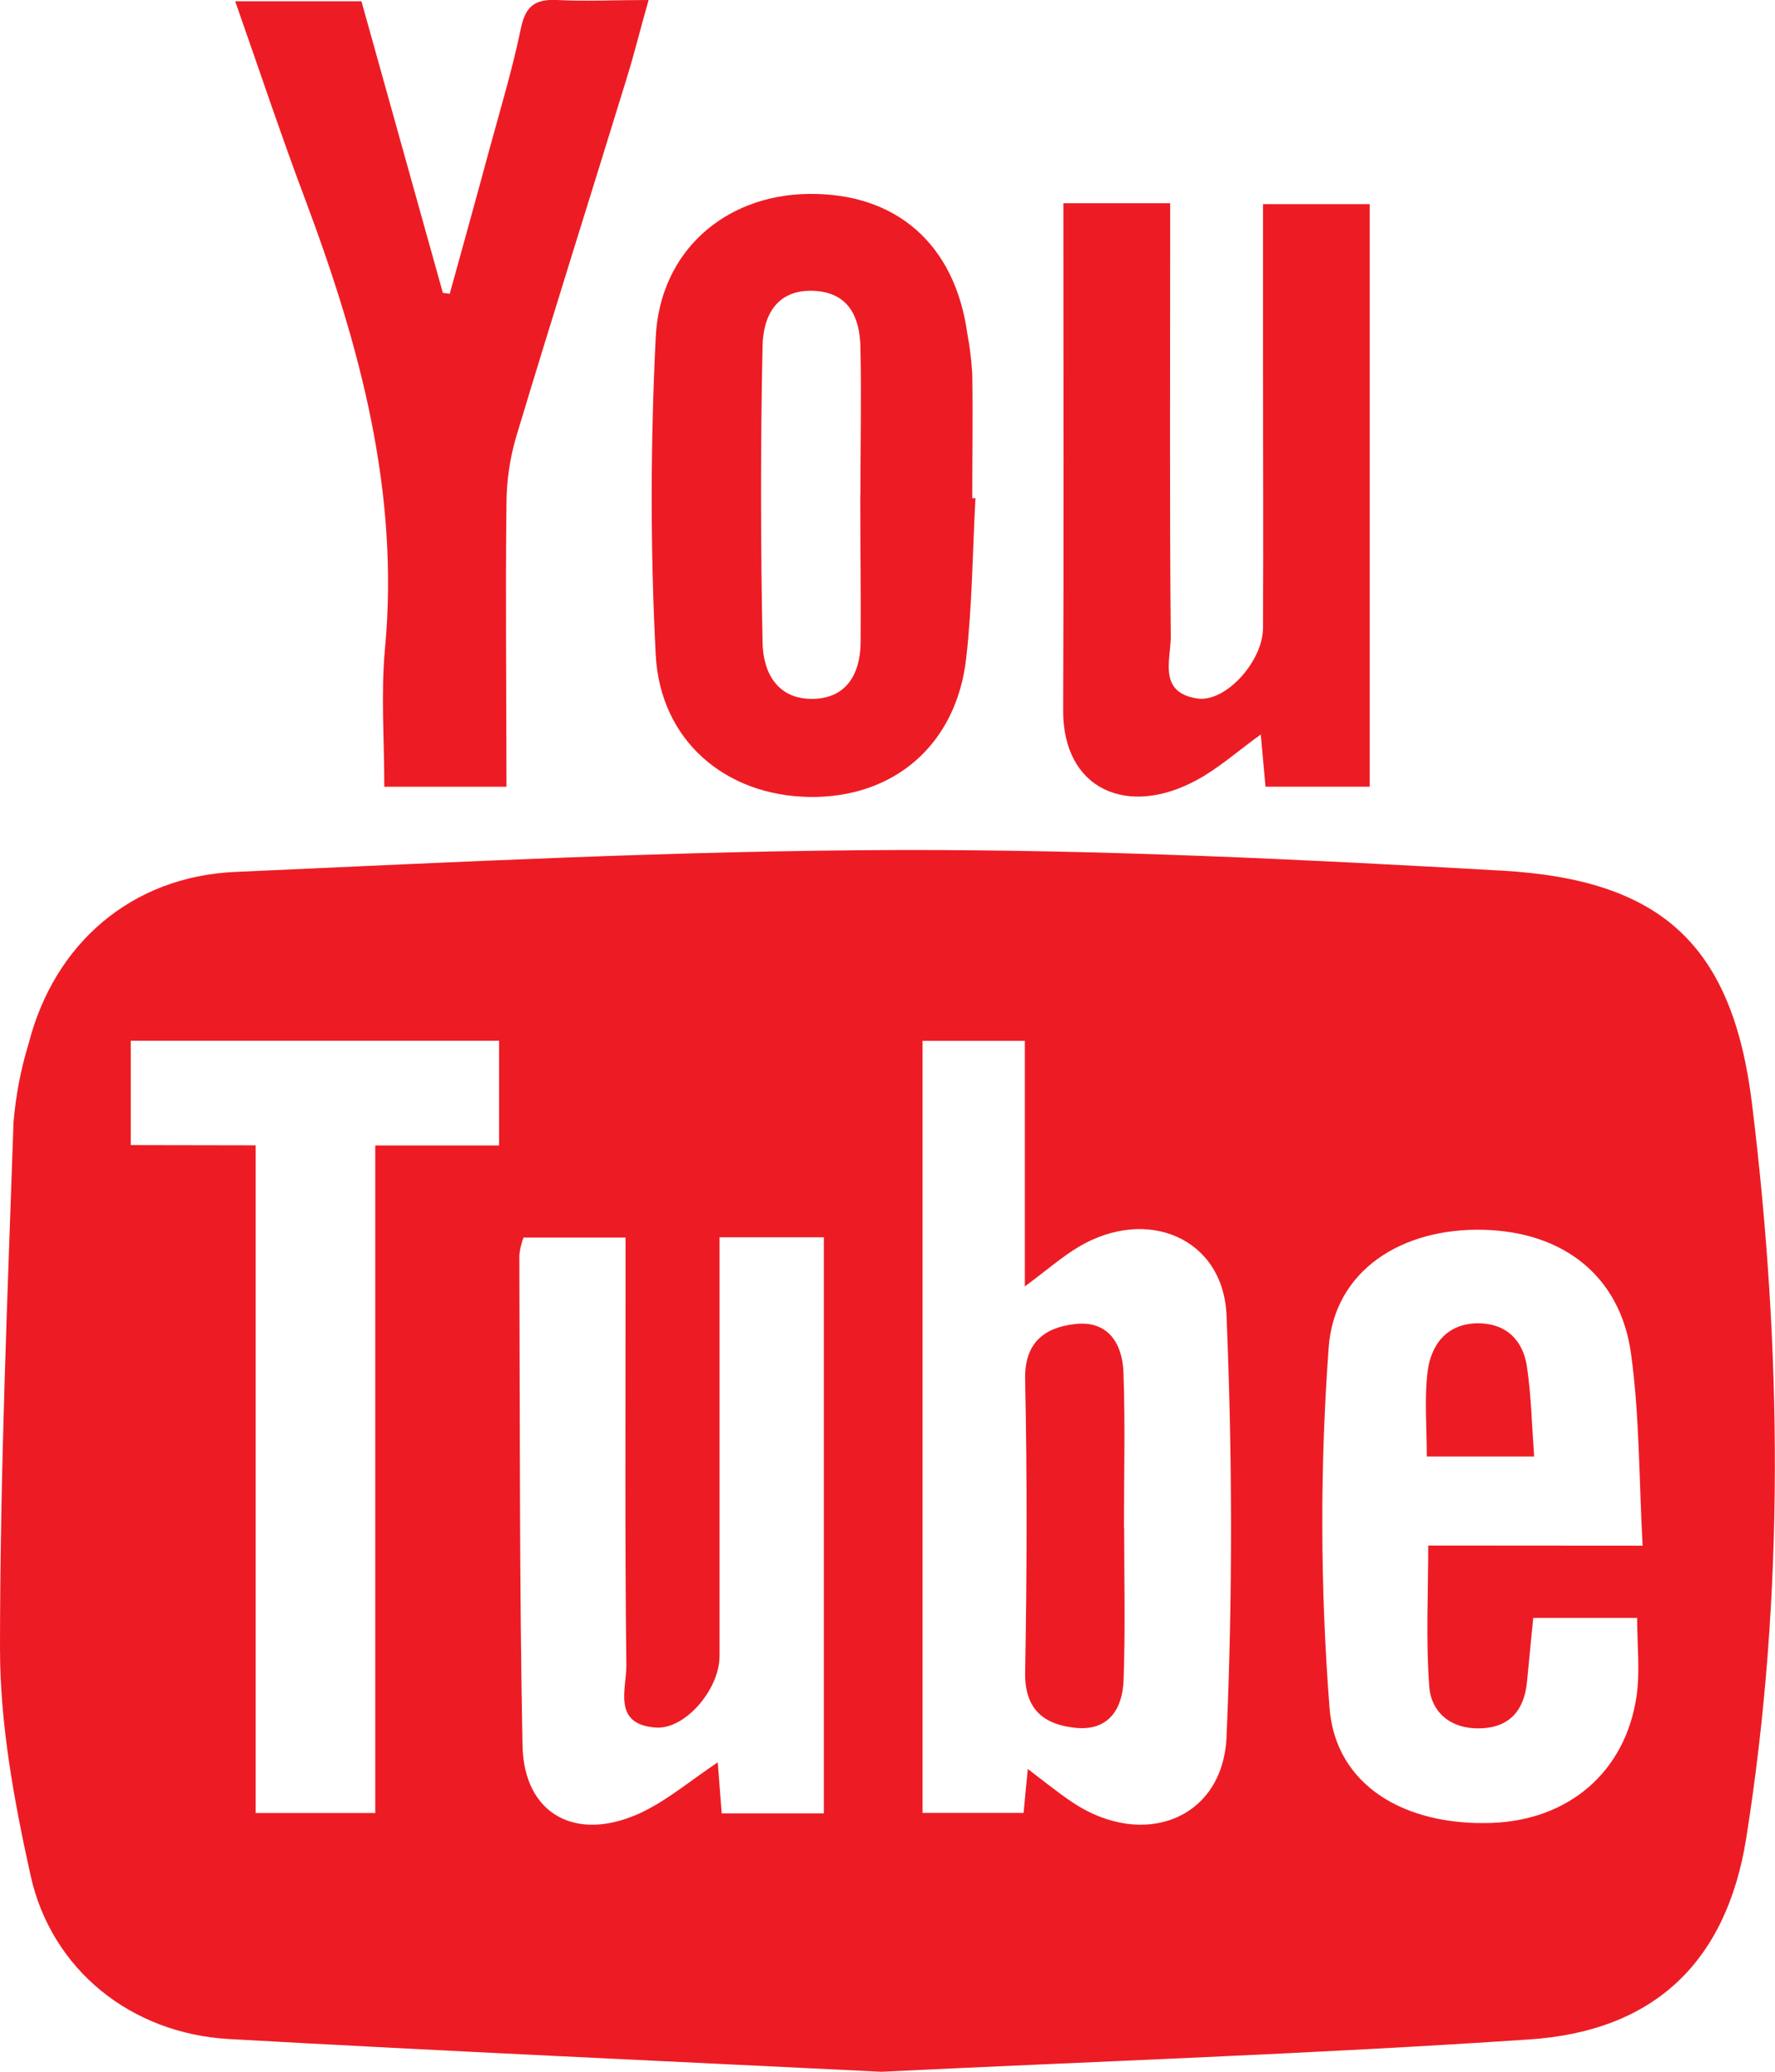 <svg width="24" height="28" viewBox="0 0 24 28" fill="none" xmlns="http://www.w3.org/2000/svg">
<g clip-path="url(#clip0_532_2127)">
<path d="M11.917 28C9.005 27.856 6.051 27.724 3.099 27.558C1.773 27.484 0.695 26.622 0.413 25.345C0.191 24.34 0 23.305 0 22.283C0 19.911 0.101 17.538 0.183 15.166C0.213 14.806 0.281 14.449 0.388 14.102C0.733 12.753 1.777 11.846 3.182 11.784C6.173 11.651 9.167 11.496 12.161 11.488C14.876 11.482 17.595 11.613 20.308 11.767C22.465 11.889 23.428 12.769 23.69 14.924C24.094 18.227 24.134 21.542 23.611 24.843C23.344 26.515 22.368 27.456 20.664 27.564C17.768 27.759 14.868 27.857 11.917 28ZM13.897 23.908C14.119 24.076 14.305 24.228 14.504 24.361C15.458 24.995 16.534 24.589 16.584 23.477C16.667 21.581 16.663 19.675 16.584 17.778C16.541 16.73 15.509 16.303 14.585 16.851C14.358 16.987 14.157 17.164 13.857 17.386V14.067H12.474V24.502H13.84C13.858 24.31 13.873 24.148 13.897 23.908ZM22.21 20.89C22.16 19.98 22.169 19.129 22.053 18.294C21.909 17.247 21.14 16.649 20.062 16.621C18.961 16.591 18.039 17.165 17.965 18.216C17.846 19.836 17.851 21.464 17.977 23.084C18.06 24.133 18.995 24.677 20.164 24.637C21.21 24.602 21.977 23.949 22.128 22.924C22.177 22.588 22.136 22.242 22.136 21.866H20.731C20.702 22.168 20.674 22.453 20.646 22.737C20.608 23.113 20.413 23.348 20.014 23.359C19.616 23.37 19.348 23.142 19.325 22.787C19.278 22.165 19.311 21.538 19.311 20.888L22.21 20.89ZM9.729 16.722V17.375C9.729 19.044 9.729 20.714 9.729 22.383C9.729 22.832 9.263 23.377 8.868 23.348C8.274 23.307 8.472 22.822 8.469 22.508C8.448 20.804 8.459 19.101 8.458 17.392V16.726H7.078C7.05 16.802 7.031 16.881 7.022 16.962C7.031 19.172 7.022 21.383 7.065 23.593C7.084 24.515 7.779 24.9 8.643 24.51C9.015 24.34 9.335 24.064 9.705 23.818C9.723 24.054 9.74 24.276 9.758 24.508H11.139V16.722H9.729ZM3.457 15.479V24.503H5.074V15.481H6.748V14.066H1.768V15.476L3.457 15.479Z" fill="#ED1C24"/>
<path d="M3.18 0.017H4.887L5.988 3.958L6.081 3.97C6.257 3.332 6.435 2.695 6.607 2.056C6.759 1.497 6.928 0.941 7.045 0.374C7.108 0.077 7.241 -0.013 7.532 -8.02416e-06C7.918 0.02 8.309 -8.02416e-06 8.77 -8.02416e-06C8.659 0.388 8.576 0.729 8.471 1.067C7.974 2.683 7.465 4.29 6.979 5.904C6.893 6.198 6.849 6.502 6.848 6.808C6.833 8.074 6.848 9.339 6.848 10.633H5.196C5.196 9.991 5.149 9.376 5.205 8.77C5.404 6.655 4.869 4.681 4.136 2.721C3.805 1.843 3.508 0.951 3.18 0.017Z" fill="#ED1C24"/>
<path d="M14.378 2.747H15.822V3.33C15.822 5.089 15.814 6.85 15.83 8.609C15.83 8.917 15.656 9.361 16.189 9.44C16.569 9.497 17.071 8.944 17.077 8.494C17.084 7.261 17.077 6.028 17.077 4.793V2.759H18.52V10.632H17.111C17.089 10.392 17.07 10.182 17.047 9.927C16.743 10.145 16.484 10.378 16.186 10.54C15.249 11.052 14.371 10.675 14.375 9.598C14.385 7.333 14.378 5.067 14.378 2.747Z" fill="#ED1C24"/>
<path d="M13.189 6.732C13.15 7.454 13.146 8.181 13.064 8.898C12.931 10.065 12.088 10.786 10.947 10.771C9.807 10.755 8.927 10.008 8.866 8.85C8.792 7.423 8.795 5.987 8.866 4.56C8.922 3.397 9.799 2.639 10.923 2.621C12.115 2.602 12.911 3.297 13.079 4.507C13.113 4.687 13.135 4.868 13.146 5.051C13.155 5.613 13.146 6.173 13.146 6.735L13.189 6.732ZM11.634 6.688C11.634 6.019 11.649 5.349 11.634 4.681C11.623 4.291 11.479 3.954 11.007 3.931C10.493 3.906 10.319 4.28 10.311 4.672C10.282 6.011 10.284 7.35 10.311 8.689C10.319 9.092 10.513 9.46 11.005 9.445C11.458 9.43 11.628 9.095 11.637 8.696C11.642 8.027 11.632 7.358 11.632 6.688H11.634Z" fill="#ED1C24"/>
<path d="M15.2 20.652C15.2 21.339 15.217 22.026 15.192 22.71C15.178 23.088 14.996 23.397 14.544 23.352C14.114 23.309 13.854 23.102 13.861 22.607C13.885 21.287 13.889 19.965 13.861 18.644C13.85 18.143 14.125 17.94 14.539 17.894C14.983 17.844 15.175 18.161 15.19 18.539C15.216 19.242 15.197 19.948 15.197 20.652H15.2Z" fill="#ED1C24"/>
<path d="M20.743 19.685H19.292C19.292 19.287 19.258 18.909 19.302 18.542C19.347 18.175 19.56 17.889 19.981 17.884C20.369 17.884 20.597 18.118 20.647 18.478C20.704 18.863 20.712 19.255 20.743 19.685Z" fill="#ED1C24"/>
</g>
<defs>
<clipPath id="clip0_532_2127">
<rect width="24" height="28" fill="white"/>
</clipPath>
</defs>
</svg>
